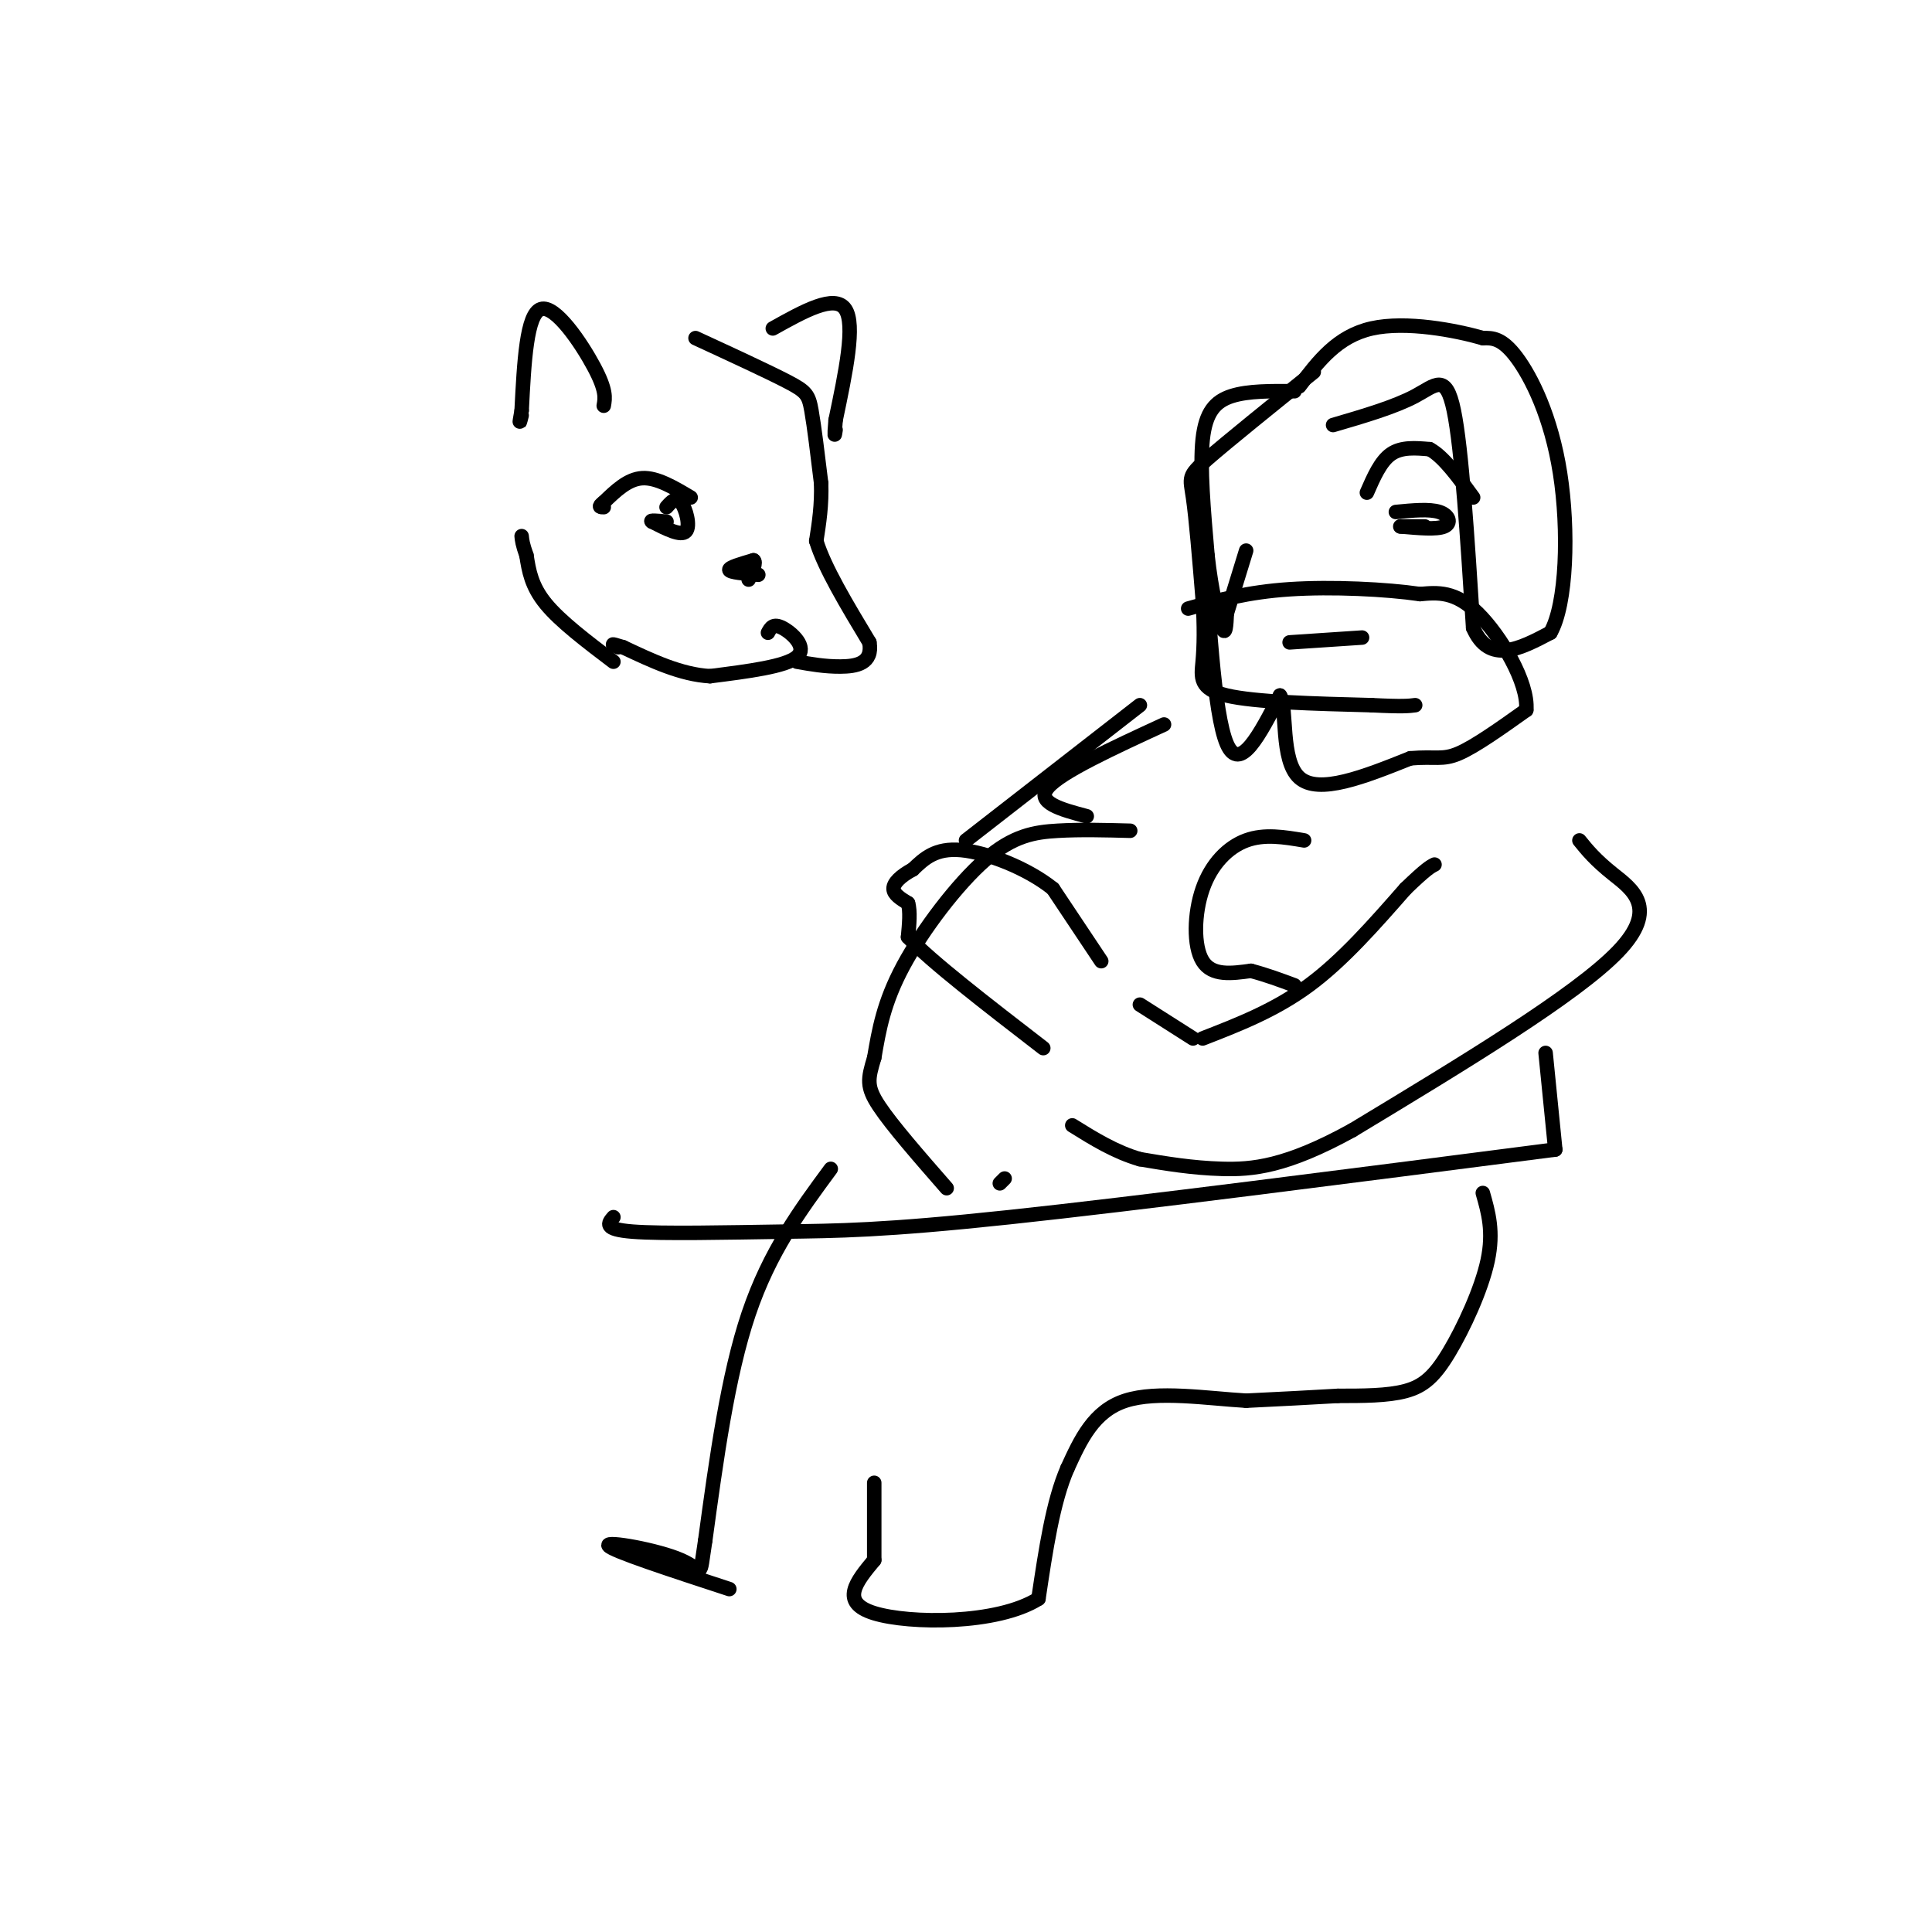 <svg viewBox='0 0 400 400' version='1.1' xmlns='http://www.w3.org/2000/svg' xmlns:xlink='http://www.w3.org/1999/xlink'><g fill='none' stroke='#000000' stroke-width='3' stroke-linecap='round' stroke-linejoin='round'><path d='M234,172c-5.113,-0.137 -10.226,-0.274 -15,0c-4.774,0.274 -9.208,0.958 -15,6c-5.792,5.042 -12.940,14.440 -17,22c-4.060,7.560 -5.030,13.280 -6,19'/><path d='M181,219c-1.333,4.422 -1.667,5.978 1,10c2.667,4.022 8.333,10.511 14,17'/><path d='M272,77c-8.911,7.178 -17.822,14.356 -22,18c-4.178,3.644 -3.622,3.756 -3,8c0.622,4.244 1.311,12.622 2,21'/><path d='M249,124c0.369,5.798 0.292,9.792 0,13c-0.292,3.208 -0.798,5.631 5,7c5.798,1.369 17.899,1.685 30,2'/><path d='M284,146c6.500,0.333 7.750,0.167 9,0'/><path d='M267,133c0.000,0.000 15.000,-1.000 15,-1'/><path d='M283,102c1.417,-3.250 2.833,-6.500 5,-8c2.167,-1.500 5.083,-1.250 8,-1'/><path d='M296,93c2.833,1.500 5.917,5.750 9,10'/><path d='M289,106c3.489,-0.333 6.978,-0.667 9,0c2.022,0.667 2.578,2.333 1,3c-1.578,0.667 -5.289,0.333 -9,0'/><path d='M290,109c-0.667,0.000 2.167,0.000 5,0'/><path d='M270,174c-4.113,-0.696 -8.226,-1.393 -12,0c-3.774,1.393 -7.208,4.875 -9,10c-1.792,5.125 -1.940,11.893 0,15c1.940,3.107 5.970,2.554 10,2'/><path d='M259,201c3.167,0.833 6.083,1.917 9,3'/><path d='M241,150c-10.667,4.917 -21.333,9.833 -24,13c-2.667,3.167 2.667,4.583 8,6'/><path d='M228,199c0.000,0.000 -10.000,-15.000 -10,-15'/><path d='M218,184c-5.333,-4.289 -13.667,-7.511 -19,-8c-5.333,-0.489 -7.667,1.756 -10,4'/><path d='M189,180c-2.578,1.378 -4.022,2.822 -4,4c0.022,1.178 1.511,2.089 3,3'/><path d='M188,187c0.500,1.667 0.250,4.333 0,7'/><path d='M188,194c4.667,5.000 16.333,14.000 28,23'/><path d='M236,208c0.000,0.000 11.000,7.000 11,7'/><path d='M249,215c7.500,-2.917 15.000,-5.833 22,-11c7.000,-5.167 13.500,-12.583 20,-20'/><path d='M291,184c4.333,-4.167 5.167,-4.583 6,-5'/><path d='M327,174c1.622,2.000 3.244,4.000 7,7c3.756,3.000 9.644,7.000 1,16c-8.644,9.000 -31.822,23.000 -55,37'/><path d='M280,234c-13.800,7.622 -20.800,8.178 -27,8c-6.200,-0.178 -11.600,-1.089 -17,-2'/><path d='M236,240c-5.167,-1.500 -9.583,-4.250 -14,-7'/><path d='M236,146c0.000,0.000 -36.000,28.000 -36,28'/><path d='M320,218c0.000,0.000 2.000,20.000 2,20'/><path d='M322,238c-43.339,5.595 -86.679,11.190 -113,14c-26.321,2.810 -35.625,2.833 -47,3c-11.375,0.167 -24.821,0.476 -31,0c-6.179,-0.476 -5.089,-1.738 -4,-3'/><path d='M208,244c0.000,0.000 -1.000,1.000 -1,1'/><path d='M307,247c1.143,4.000 2.286,8.000 1,14c-1.286,6.000 -5.000,14.000 -8,19c-3.000,5.000 -5.286,7.000 -9,8c-3.714,1.000 -8.857,1.000 -14,1'/><path d='M277,289c-5.500,0.333 -12.250,0.667 -19,1'/><path d='M258,290c-7.978,-0.467 -18.422,-2.133 -25,0c-6.578,2.133 -9.289,8.067 -12,14'/><path d='M221,304c-3.000,6.833 -4.500,16.917 -6,27'/><path d='M215,331c-8.489,5.356 -26.711,5.244 -34,3c-7.289,-2.244 -3.644,-6.622 0,-11'/><path d='M181,323c0.000,-4.500 0.000,-10.250 0,-16'/><path d='M249,107c1.167,20.417 2.333,40.833 5,47c2.667,6.167 6.833,-1.917 11,-10'/><path d='M265,144c1.578,2.400 0.022,13.400 4,17c3.978,3.600 13.489,-0.200 23,-4'/><path d='M292,157c5.178,-0.444 6.622,0.444 10,-1c3.378,-1.444 8.689,-5.222 14,-9'/><path d='M316,147c0.489,-5.667 -5.289,-15.333 -10,-20c-4.711,-4.667 -8.356,-4.333 -12,-4'/><path d='M294,123c-6.933,-1.022 -18.267,-1.578 -27,-1c-8.733,0.578 -14.867,2.289 -21,4'/><path d='M276,88c6.378,-1.867 12.756,-3.733 17,-6c4.244,-2.267 6.356,-4.933 8,3c1.644,7.933 2.822,26.467 4,45'/><path d='M305,130c3.333,7.667 9.667,4.333 16,1'/><path d='M321,131c3.381,-5.929 3.833,-21.250 2,-33c-1.833,-11.750 -5.952,-19.929 -9,-24c-3.048,-4.071 -5.024,-4.036 -7,-4'/><path d='M307,70c-5.533,-1.600 -15.867,-3.600 -23,-2c-7.133,1.600 -11.067,6.800 -15,12'/><path d='M268,81c-4.800,-0.044 -9.600,-0.089 -13,1c-3.400,1.089 -5.400,3.311 -6,9c-0.600,5.689 0.200,14.844 1,24'/><path d='M250,115c0.778,7.200 2.222,13.200 3,15c0.778,1.800 0.889,-0.600 1,-3'/><path d='M254,127c0.833,-2.667 2.417,-7.833 4,-13'/><path d='M172,242c-6.333,8.583 -12.667,17.167 -17,30c-4.333,12.833 -6.667,29.917 -9,47'/><path d='M146,319c-1.333,8.464 -0.167,6.125 -5,4c-4.833,-2.125 -15.667,-4.036 -15,-3c0.667,1.036 12.833,5.018 25,9'/><path d='M144,70c7.511,3.467 15.022,6.933 19,9c3.978,2.067 4.422,2.733 5,6c0.578,3.267 1.289,9.133 2,15'/><path d='M170,100c0.167,4.500 -0.417,8.250 -1,12'/><path d='M169,112c1.667,5.500 6.333,13.250 11,21'/><path d='M180,133c0.778,4.422 -2.778,4.978 -6,5c-3.222,0.022 -6.111,-0.489 -9,-1'/><path d='M159,131c0.533,-1.000 1.067,-2.000 3,-1c1.933,1.000 5.267,4.000 3,6c-2.267,2.000 -10.133,3.000 -18,4'/><path d='M147,140c-6.000,-0.333 -12.000,-3.167 -18,-6'/><path d='M129,134c-3.167,-1.000 -2.083,-0.500 -1,0'/><path d='M143,103c-3.500,-2.083 -7.000,-4.167 -10,-4c-3.000,0.167 -5.500,2.583 -8,5'/><path d='M125,104c-1.333,1.000 -0.667,1.000 0,1'/><path d='M138,105c1.000,-1.133 2.000,-2.267 3,-1c1.000,1.267 2.000,4.933 1,6c-1.000,1.067 -4.000,-0.467 -7,-2'/><path d='M135,108c-0.667,-0.333 1.167,-0.167 3,0'/><path d='M127,137c-5.500,-4.167 -11.000,-8.333 -14,-12c-3.000,-3.667 -3.500,-6.833 -4,-10'/><path d='M109,115c-0.833,-2.333 -0.917,-3.167 -1,-4'/><path d='M125,84c0.289,-1.578 0.578,-3.156 -2,-8c-2.578,-4.844 -8.022,-12.956 -11,-12c-2.978,0.956 -3.489,10.978 -4,21'/><path d='M108,85c-0.667,3.667 -0.333,2.333 0,1'/><path d='M160,68c6.417,-3.583 12.833,-7.167 15,-4c2.167,3.167 0.083,13.083 -2,23'/><path d='M173,87c-0.333,4.167 -0.167,3.083 0,2'/><path d='M157,119c-2.917,-0.250 -5.833,-0.500 -6,-1c-0.167,-0.500 2.417,-1.250 5,-2'/><path d='M156,116c0.667,0.333 -0.167,2.167 -1,4'/></g>
</svg>
